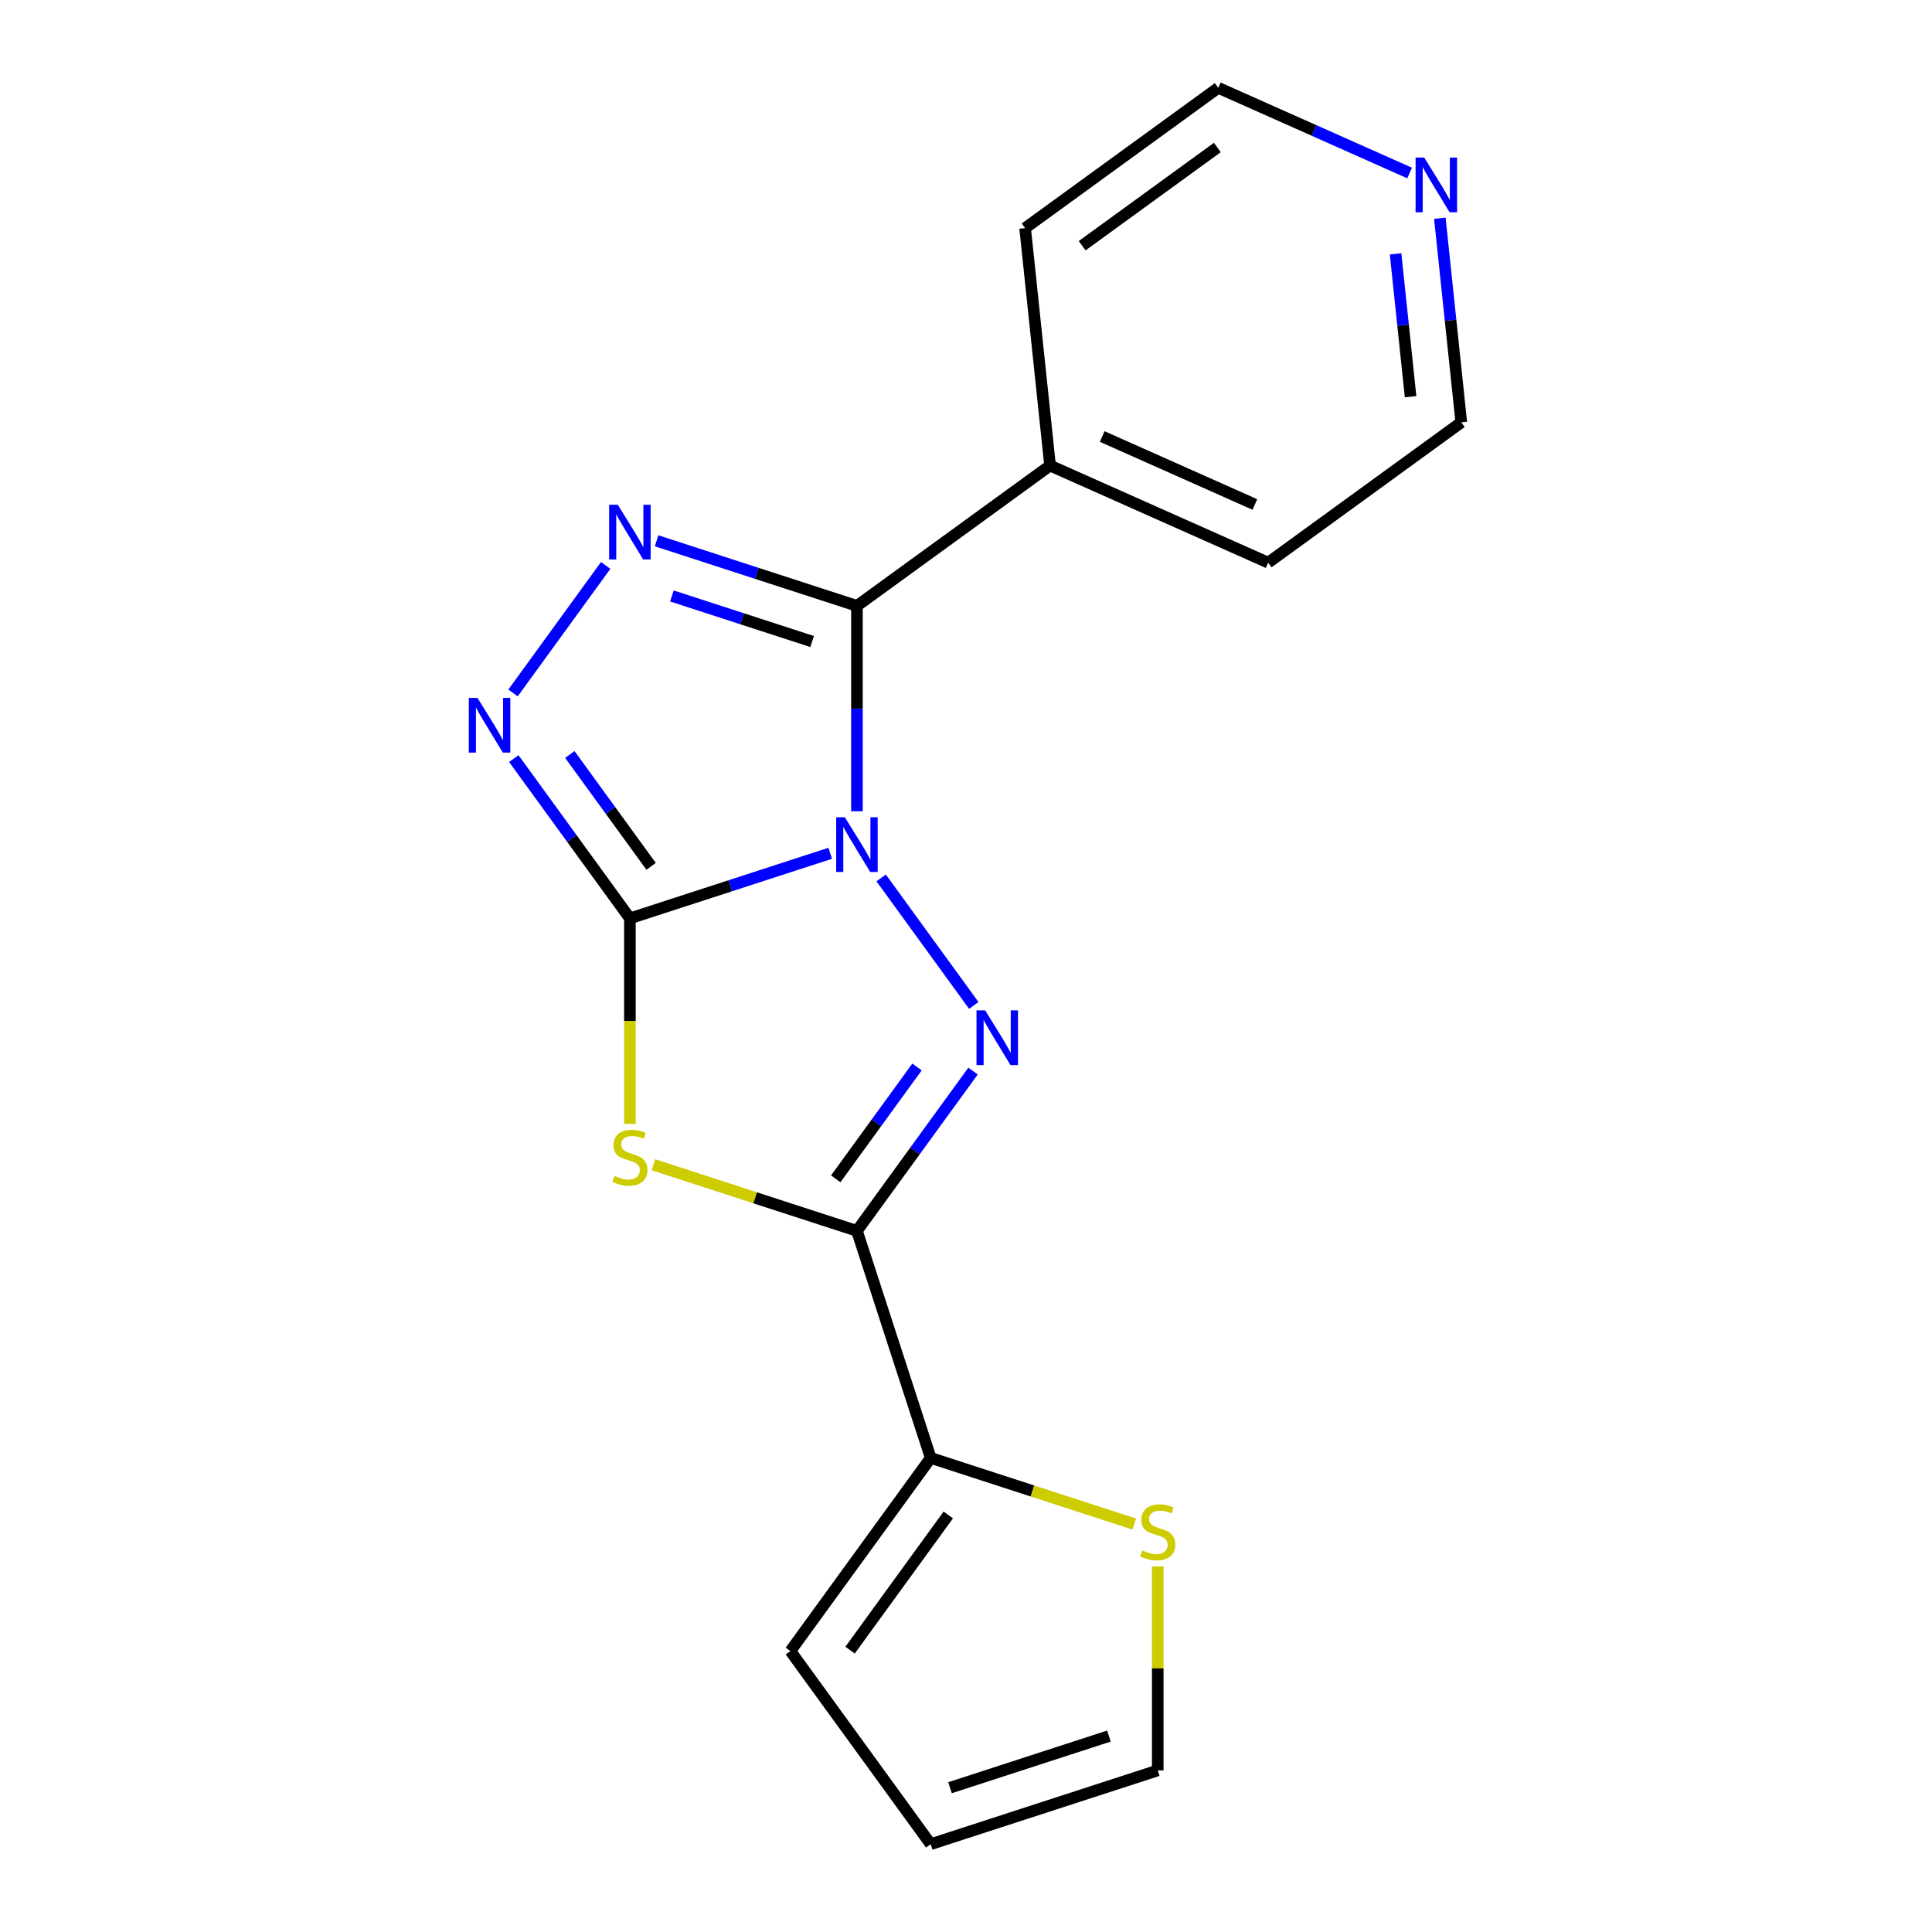 <?xml version='1.0' encoding='iso-8859-1'?>
<svg version='1.1' baseProfile='full'
              xmlns='http://www.w3.org/2000/svg'
                      xmlns:rdkit='http://www.rdkit.org/xml'
                      xmlns:xlink='http://www.w3.org/1999/xlink'
                  xml:space='preserve'
width='1000px' height='1000px' viewBox='0 0 1000 1000'>
<!-- END OF HEADER -->
<rect style='opacity:1.0;fill:#FFFFFF;stroke:none' width='1000' height='1000' x='0' y='0'> </rect>
<path class='bond-0' d='M 429.719,441.659 L 377.875,458.504' style='fill:none;fill-rule:evenodd;stroke:#0000FF;stroke-width:6px;stroke-linecap:butt;stroke-linejoin:miter;stroke-opacity:1' />
<path class='bond-0' d='M 377.875,458.504 L 326.031,475.349' style='fill:none;fill-rule:evenodd;stroke:#000000;stroke-width:6px;stroke-linecap:butt;stroke-linejoin:miter;stroke-opacity:1' />
<path class='bond-1' d='M 456.08,454.415 L 504.033,520.415' style='fill:none;fill-rule:evenodd;stroke:#0000FF;stroke-width:6px;stroke-linecap:butt;stroke-linejoin:miter;stroke-opacity:1' />
<path class='bond-3' d='M 443.548,419.916 L 443.548,366.759' style='fill:none;fill-rule:evenodd;stroke:#0000FF;stroke-width:6px;stroke-linecap:butt;stroke-linejoin:miter;stroke-opacity:1' />
<path class='bond-3' d='M 443.548,366.759 L 443.548,313.601' style='fill:none;fill-rule:evenodd;stroke:#000000;stroke-width:6px;stroke-linecap:butt;stroke-linejoin:miter;stroke-opacity:1' />
<path class='bond-2' d='M 326.031,475.349 L 326.031,528.527' style='fill:none;fill-rule:evenodd;stroke:#000000;stroke-width:6px;stroke-linecap:butt;stroke-linejoin:miter;stroke-opacity:1' />
<path class='bond-2' d='M 326.031,528.527 L 326.031,581.704' style='fill:none;fill-rule:evenodd;stroke:#CCCC00;stroke-width:6px;stroke-linecap:butt;stroke-linejoin:miter;stroke-opacity:1' />
<path class='bond-6' d='M 326.031,475.349 L 295.983,433.991' style='fill:none;fill-rule:evenodd;stroke:#000000;stroke-width:6px;stroke-linecap:butt;stroke-linejoin:miter;stroke-opacity:1' />
<path class='bond-6' d='M 295.983,433.991 L 265.934,392.632' style='fill:none;fill-rule:evenodd;stroke:#0000FF;stroke-width:6px;stroke-linecap:butt;stroke-linejoin:miter;stroke-opacity:1' />
<path class='bond-6' d='M 337.01,448.416 L 315.976,419.465' style='fill:none;fill-rule:evenodd;stroke:#000000;stroke-width:6px;stroke-linecap:butt;stroke-linejoin:miter;stroke-opacity:1' />
<path class='bond-6' d='M 315.976,419.465 L 294.942,390.514' style='fill:none;fill-rule:evenodd;stroke:#0000FF;stroke-width:6px;stroke-linecap:butt;stroke-linejoin:miter;stroke-opacity:1' />
<path class='bond-4' d='M 503.645,554.38 L 473.597,595.739' style='fill:none;fill-rule:evenodd;stroke:#0000FF;stroke-width:6px;stroke-linecap:butt;stroke-linejoin:miter;stroke-opacity:1' />
<path class='bond-4' d='M 473.597,595.739 L 443.548,637.097' style='fill:none;fill-rule:evenodd;stroke:#000000;stroke-width:6px;stroke-linecap:butt;stroke-linejoin:miter;stroke-opacity:1' />
<path class='bond-4' d='M 474.638,552.262 L 453.604,581.213' style='fill:none;fill-rule:evenodd;stroke:#0000FF;stroke-width:6px;stroke-linecap:butt;stroke-linejoin:miter;stroke-opacity:1' />
<path class='bond-4' d='M 453.604,581.213 L 432.57,610.164' style='fill:none;fill-rule:evenodd;stroke:#000000;stroke-width:6px;stroke-linecap:butt;stroke-linejoin:miter;stroke-opacity:1' />
<path class='bond-18' d='M 338.201,602.867 L 390.874,619.982' style='fill:none;fill-rule:evenodd;stroke:#CCCC00;stroke-width:6px;stroke-linecap:butt;stroke-linejoin:miter;stroke-opacity:1' />
<path class='bond-18' d='M 390.874,619.982 L 443.548,637.097' style='fill:none;fill-rule:evenodd;stroke:#000000;stroke-width:6px;stroke-linecap:butt;stroke-linejoin:miter;stroke-opacity:1' />
<path class='bond-5' d='M 443.548,313.601 L 391.704,296.756' style='fill:none;fill-rule:evenodd;stroke:#000000;stroke-width:6px;stroke-linecap:butt;stroke-linejoin:miter;stroke-opacity:1' />
<path class='bond-5' d='M 391.704,296.756 L 339.861,279.911' style='fill:none;fill-rule:evenodd;stroke:#0000FF;stroke-width:6px;stroke-linecap:butt;stroke-linejoin:miter;stroke-opacity:1' />
<path class='bond-5' d='M 420.358,332.051 L 384.068,320.259' style='fill:none;fill-rule:evenodd;stroke:#000000;stroke-width:6px;stroke-linecap:butt;stroke-linejoin:miter;stroke-opacity:1' />
<path class='bond-5' d='M 384.068,320.259 L 347.777,308.468' style='fill:none;fill-rule:evenodd;stroke:#0000FF;stroke-width:6px;stroke-linecap:butt;stroke-linejoin:miter;stroke-opacity:1' />
<path class='bond-9' d='M 443.548,313.601 L 543.514,240.972' style='fill:none;fill-rule:evenodd;stroke:#000000;stroke-width:6px;stroke-linecap:butt;stroke-linejoin:miter;stroke-opacity:1' />
<path class='bond-7' d='M 443.548,637.097 L 481.732,754.614' style='fill:none;fill-rule:evenodd;stroke:#000000;stroke-width:6px;stroke-linecap:butt;stroke-linejoin:miter;stroke-opacity:1' />
<path class='bond-19' d='M 313.499,292.667 L 265.547,358.667' style='fill:none;fill-rule:evenodd;stroke:#0000FF;stroke-width:6px;stroke-linecap:butt;stroke-linejoin:miter;stroke-opacity:1' />
<path class='bond-8' d='M 481.732,754.614 L 534.406,771.729' style='fill:none;fill-rule:evenodd;stroke:#000000;stroke-width:6px;stroke-linecap:butt;stroke-linejoin:miter;stroke-opacity:1' />
<path class='bond-8' d='M 534.406,771.729 L 587.079,788.843' style='fill:none;fill-rule:evenodd;stroke:#CCCC00;stroke-width:6px;stroke-linecap:butt;stroke-linejoin:miter;stroke-opacity:1' />
<path class='bond-10' d='M 481.732,754.614 L 409.102,854.58' style='fill:none;fill-rule:evenodd;stroke:#000000;stroke-width:6px;stroke-linecap:butt;stroke-linejoin:miter;stroke-opacity:1' />
<path class='bond-10' d='M 490.831,784.135 L 439.99,854.111' style='fill:none;fill-rule:evenodd;stroke:#000000;stroke-width:6px;stroke-linecap:butt;stroke-linejoin:miter;stroke-opacity:1' />
<path class='bond-11' d='M 599.249,810.767 L 599.249,863.564' style='fill:none;fill-rule:evenodd;stroke:#CCCC00;stroke-width:6px;stroke-linecap:butt;stroke-linejoin:miter;stroke-opacity:1' />
<path class='bond-11' d='M 599.249,863.564 L 599.249,916.362' style='fill:none;fill-rule:evenodd;stroke:#000000;stroke-width:6px;stroke-linecap:butt;stroke-linejoin:miter;stroke-opacity:1' />
<path class='bond-16' d='M 543.514,240.972 L 530.598,118.084' style='fill:none;fill-rule:evenodd;stroke:#000000;stroke-width:6px;stroke-linecap:butt;stroke-linejoin:miter;stroke-opacity:1' />
<path class='bond-17' d='M 543.514,240.972 L 656.396,291.23' style='fill:none;fill-rule:evenodd;stroke:#000000;stroke-width:6px;stroke-linecap:butt;stroke-linejoin:miter;stroke-opacity:1' />
<path class='bond-17' d='M 570.498,225.934 L 649.515,261.115' style='fill:none;fill-rule:evenodd;stroke:#000000;stroke-width:6px;stroke-linecap:butt;stroke-linejoin:miter;stroke-opacity:1' />
<path class='bond-13' d='M 409.102,854.58 L 481.732,954.545' style='fill:none;fill-rule:evenodd;stroke:#000000;stroke-width:6px;stroke-linecap:butt;stroke-linejoin:miter;stroke-opacity:1' />
<path class='bond-21' d='M 599.249,916.362 L 481.732,954.545' style='fill:none;fill-rule:evenodd;stroke:#000000;stroke-width:6px;stroke-linecap:butt;stroke-linejoin:miter;stroke-opacity:1' />
<path class='bond-21' d='M 573.984,898.586 L 491.723,925.315' style='fill:none;fill-rule:evenodd;stroke:#000000;stroke-width:6px;stroke-linecap:butt;stroke-linejoin:miter;stroke-opacity:1' />
<path class='bond-12' d='M 745.259,112.962 L 750.81,165.781' style='fill:none;fill-rule:evenodd;stroke:#0000FF;stroke-width:6px;stroke-linecap:butt;stroke-linejoin:miter;stroke-opacity:1' />
<path class='bond-12' d='M 750.81,165.781 L 756.362,218.6' style='fill:none;fill-rule:evenodd;stroke:#000000;stroke-width:6px;stroke-linecap:butt;stroke-linejoin:miter;stroke-opacity:1' />
<path class='bond-12' d='M 722.347,131.391 L 726.233,168.364' style='fill:none;fill-rule:evenodd;stroke:#0000FF;stroke-width:6px;stroke-linecap:butt;stroke-linejoin:miter;stroke-opacity:1' />
<path class='bond-12' d='M 726.233,168.364 L 730.119,205.338' style='fill:none;fill-rule:evenodd;stroke:#000000;stroke-width:6px;stroke-linecap:butt;stroke-linejoin:miter;stroke-opacity:1' />
<path class='bond-20' d='M 729.617,89.556 L 680.09,67.505' style='fill:none;fill-rule:evenodd;stroke:#0000FF;stroke-width:6px;stroke-linecap:butt;stroke-linejoin:miter;stroke-opacity:1' />
<path class='bond-20' d='M 680.09,67.505 L 630.564,45.455' style='fill:none;fill-rule:evenodd;stroke:#000000;stroke-width:6px;stroke-linecap:butt;stroke-linejoin:miter;stroke-opacity:1' />
<path class='bond-14' d='M 630.564,45.455 L 530.598,118.084' style='fill:none;fill-rule:evenodd;stroke:#000000;stroke-width:6px;stroke-linecap:butt;stroke-linejoin:miter;stroke-opacity:1' />
<path class='bond-14' d='M 630.095,76.342 L 560.119,127.183' style='fill:none;fill-rule:evenodd;stroke:#000000;stroke-width:6px;stroke-linecap:butt;stroke-linejoin:miter;stroke-opacity:1' />
<path class='bond-15' d='M 756.362,218.6 L 656.396,291.23' style='fill:none;fill-rule:evenodd;stroke:#000000;stroke-width:6px;stroke-linecap:butt;stroke-linejoin:miter;stroke-opacity:1' />
<path  class='atom-0' d='M 437.288 423.005
L 446.568 438.005
Q 447.488 439.485, 448.968 442.165
Q 450.448 444.845, 450.528 445.005
L 450.528 423.005
L 454.288 423.005
L 454.288 451.325
L 450.408 451.325
L 440.448 434.925
Q 439.288 433.005, 438.048 430.805
Q 436.848 428.605, 436.488 427.925
L 436.488 451.325
L 432.808 451.325
L 432.808 423.005
L 437.288 423.005
' fill='#0000FF'/>
<path  class='atom-2' d='M 509.918 522.971
L 519.198 537.971
Q 520.118 539.451, 521.598 542.131
Q 523.078 544.811, 523.158 544.971
L 523.158 522.971
L 526.918 522.971
L 526.918 551.291
L 523.038 551.291
L 513.078 534.891
Q 511.918 532.971, 510.678 530.771
Q 509.478 528.571, 509.118 527.891
L 509.118 551.291
L 505.438 551.291
L 505.438 522.971
L 509.918 522.971
' fill='#0000FF'/>
<path  class='atom-3' d='M 318.031 608.634
Q 318.351 608.754, 319.671 609.314
Q 320.991 609.874, 322.431 610.234
Q 323.911 610.554, 325.351 610.554
Q 328.031 610.554, 329.591 609.274
Q 331.151 607.954, 331.151 605.674
Q 331.151 604.114, 330.351 603.154
Q 329.591 602.194, 328.391 601.674
Q 327.191 601.154, 325.191 600.554
Q 322.671 599.794, 321.151 599.074
Q 319.671 598.354, 318.591 596.834
Q 317.551 595.314, 317.551 592.754
Q 317.551 589.194, 319.951 586.994
Q 322.391 584.794, 327.191 584.794
Q 330.471 584.794, 334.191 586.354
L 333.271 589.434
Q 329.871 588.034, 327.311 588.034
Q 324.551 588.034, 323.031 589.194
Q 321.511 590.314, 321.551 592.274
Q 321.551 593.794, 322.311 594.714
Q 323.111 595.634, 324.231 596.154
Q 325.391 596.674, 327.311 597.274
Q 329.871 598.074, 331.391 598.874
Q 332.911 599.674, 333.991 601.314
Q 335.111 602.914, 335.111 605.674
Q 335.111 609.594, 332.471 611.714
Q 329.871 613.794, 325.511 613.794
Q 322.991 613.794, 321.071 613.234
Q 319.191 612.714, 316.951 611.794
L 318.031 608.634
' fill='#CCCC00'/>
<path  class='atom-6' d='M 319.771 261.257
L 329.051 276.257
Q 329.971 277.737, 331.451 280.417
Q 332.931 283.097, 333.011 283.257
L 333.011 261.257
L 336.771 261.257
L 336.771 289.577
L 332.891 289.577
L 322.931 273.177
Q 321.771 271.257, 320.531 269.057
Q 319.331 266.857, 318.971 266.177
L 318.971 289.577
L 315.291 289.577
L 315.291 261.257
L 319.771 261.257
' fill='#0000FF'/>
<path  class='atom-7' d='M 247.142 361.223
L 256.422 376.223
Q 257.342 377.703, 258.822 380.383
Q 260.302 383.063, 260.382 383.223
L 260.382 361.223
L 264.142 361.223
L 264.142 389.543
L 260.262 389.543
L 250.302 373.143
Q 249.142 371.223, 247.902 369.023
Q 246.702 366.823, 246.342 366.143
L 246.342 389.543
L 242.662 389.543
L 242.662 361.223
L 247.142 361.223
' fill='#0000FF'/>
<path  class='atom-9' d='M 591.249 802.517
Q 591.569 802.637, 592.889 803.197
Q 594.209 803.757, 595.649 804.117
Q 597.129 804.437, 598.569 804.437
Q 601.249 804.437, 602.809 803.157
Q 604.369 801.837, 604.369 799.557
Q 604.369 797.997, 603.569 797.037
Q 602.809 796.077, 601.609 795.557
Q 600.409 795.037, 598.409 794.437
Q 595.889 793.677, 594.369 792.957
Q 592.889 792.237, 591.809 790.717
Q 590.769 789.197, 590.769 786.637
Q 590.769 783.077, 593.169 780.877
Q 595.609 778.677, 600.409 778.677
Q 603.689 778.677, 607.409 780.237
L 606.489 783.317
Q 603.089 781.917, 600.529 781.917
Q 597.769 781.917, 596.249 783.077
Q 594.729 784.197, 594.769 786.157
Q 594.769 787.677, 595.529 788.597
Q 596.329 789.517, 597.449 790.037
Q 598.609 790.557, 600.529 791.157
Q 603.089 791.957, 604.609 792.757
Q 606.129 793.557, 607.209 795.197
Q 608.329 796.797, 608.329 799.557
Q 608.329 803.477, 605.689 805.597
Q 603.089 807.677, 598.729 807.677
Q 596.209 807.677, 594.289 807.117
Q 592.409 806.597, 590.169 805.677
L 591.249 802.517
' fill='#CCCC00'/>
<path  class='atom-13' d='M 737.186 81.553
L 746.466 96.553
Q 747.386 98.033, 748.866 100.713
Q 750.346 103.393, 750.426 103.553
L 750.426 81.553
L 754.186 81.553
L 754.186 109.873
L 750.306 109.873
L 740.346 93.473
Q 739.186 91.553, 737.946 89.353
Q 736.746 87.153, 736.386 86.473
L 736.386 109.873
L 732.706 109.873
L 732.706 81.553
L 737.186 81.553
' fill='#0000FF'/>
</svg>
